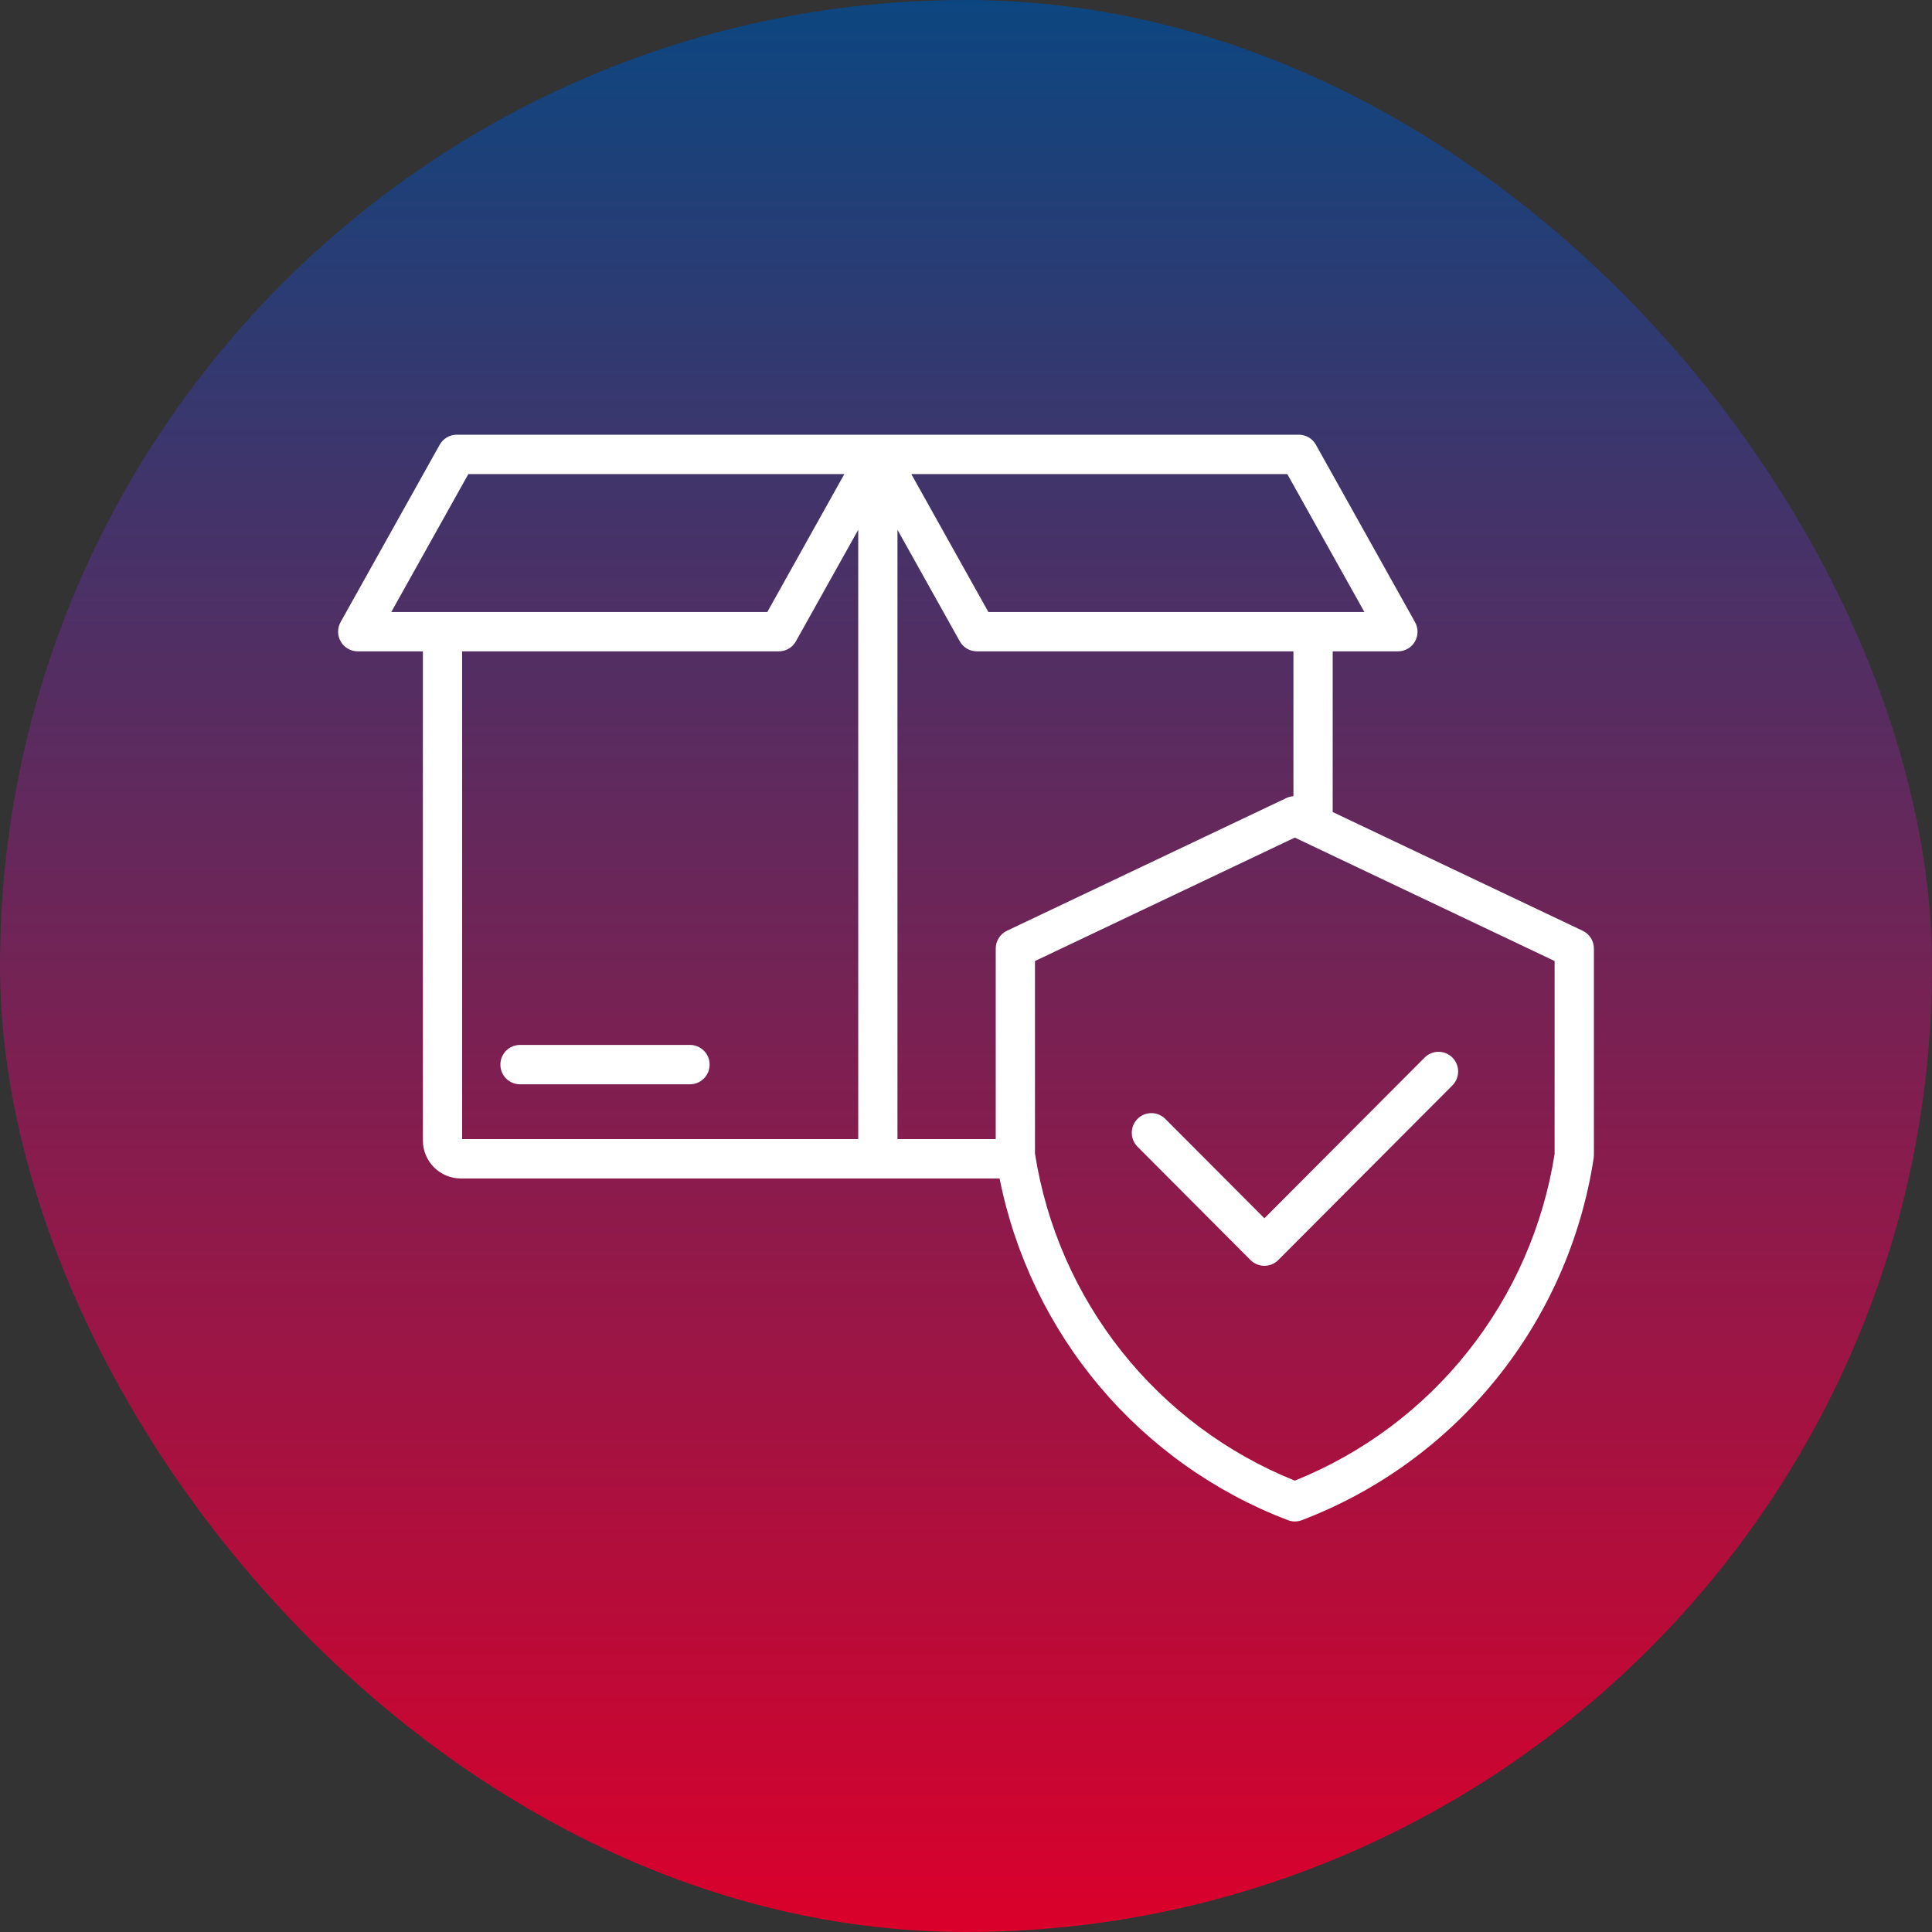 <svg width="80" height="80" viewBox="0 0 80 80" fill="none" xmlns="http://www.w3.org/2000/svg">
<rect x="0" y="0" width="80" height="80" fill="#333333" stroke="none"/>
<rect width="80" height="80" rx="40" fill="url(#paint0_linear_19079_697)"/>
<path fill-rule="evenodd" clip-rule="evenodd" d="M29.384 44.083C29.384 44.19 29.363 44.296 29.323 44.395C29.282 44.494 29.222 44.584 29.146 44.659C29.071 44.735 28.981 44.795 28.883 44.836C28.784 44.877 28.679 44.898 28.572 44.898H21.511C21.299 44.893 21.098 44.804 20.95 44.652C20.802 44.5 20.72 44.296 20.72 44.083C20.72 43.871 20.802 43.667 20.95 43.514C21.098 43.362 21.299 43.274 21.511 43.268H28.572C28.787 43.268 28.994 43.354 29.146 43.507C29.299 43.66 29.384 43.867 29.384 44.083ZM52.356 50.446L58.991 43.792C59.066 43.716 59.156 43.656 59.254 43.615C59.353 43.574 59.458 43.553 59.565 43.553C59.672 43.553 59.778 43.574 59.876 43.615C59.975 43.656 60.064 43.716 60.14 43.791C60.215 43.867 60.275 43.957 60.316 44.055C60.357 44.154 60.378 44.26 60.378 44.367C60.378 44.474 60.357 44.58 60.316 44.679C60.276 44.778 60.216 44.868 60.141 44.944L52.93 52.175C52.855 52.251 52.765 52.311 52.667 52.352C52.568 52.394 52.462 52.415 52.356 52.415C52.249 52.415 52.143 52.394 52.044 52.352C51.946 52.311 51.856 52.251 51.781 52.175L47.091 47.471C46.944 47.317 46.862 47.112 46.864 46.898C46.867 46.685 46.952 46.481 47.102 46.33C47.253 46.179 47.456 46.094 47.669 46.092C47.882 46.09 48.087 46.171 48.24 46.319L52.356 50.446ZM64.373 47.768V39.794L53.615 34.683L42.856 39.794V47.768C43.326 50.767 44.565 53.592 46.451 55.966C48.337 58.34 50.806 60.181 53.615 61.31C56.425 60.181 58.894 58.34 60.78 55.966C62.667 53.592 63.906 50.767 64.376 47.768H64.373ZM19.136 26.971V47.168H35.538V21.936L32.957 26.554C32.887 26.681 32.784 26.786 32.659 26.86C32.534 26.933 32.392 26.971 32.248 26.971H19.136ZM19.39 19.63H34.963L31.773 25.341H16.203L19.393 19.63H19.39ZM53.304 19.63L56.496 25.341H40.926L37.735 19.63H53.304ZM53.558 32.969V26.971H40.451C40.306 26.971 40.164 26.933 40.04 26.86C39.915 26.786 39.812 26.681 39.742 26.554L37.162 21.936V47.168H41.231V39.279C41.231 39.125 41.275 38.974 41.356 38.843C41.438 38.713 41.555 38.608 41.693 38.542L53.266 33.045C53.357 33.002 53.455 32.977 53.555 32.969H53.558ZM65.538 38.542L55.184 33.625V26.971H57.883C58.025 26.972 58.165 26.935 58.288 26.865C58.412 26.794 58.514 26.693 58.586 26.57C58.658 26.447 58.696 26.307 58.697 26.165C58.698 26.022 58.661 25.882 58.591 25.758L54.489 18.417C54.419 18.29 54.316 18.185 54.191 18.111C54.067 18.038 53.925 18 53.78 18H18.914C18.77 18 18.628 18.039 18.504 18.112C18.379 18.185 18.276 18.29 18.206 18.417L14.104 25.758C14.034 25.882 13.999 26.022 14 26.164C14.001 26.306 14.04 26.446 14.111 26.568C14.183 26.691 14.286 26.793 14.409 26.863C14.531 26.934 14.671 26.971 14.812 26.971H17.511V47.225C17.511 47.642 17.677 48.042 17.971 48.337C18.265 48.632 18.664 48.797 19.08 48.798H41.391C42.024 51.977 43.452 54.943 45.539 57.417C47.627 59.892 50.307 61.794 53.328 62.947C53.514 63.018 53.72 63.018 53.906 62.947C57.063 61.743 59.844 59.721 61.967 57.087C64.09 54.453 65.479 51.301 65.991 47.954C65.996 47.913 65.999 47.871 66 47.83V39.279C66 39.125 65.957 38.974 65.875 38.843C65.793 38.713 65.676 38.608 65.538 38.542Z" fill="white"/>
<defs>
<linearGradient id="paint0_linear_19079_697" x1="40" y1="0" x2="40" y2="80" gradientUnits="userSpaceOnUse">
<stop stop-color="#0C4680"/>
<stop offset="1" stop-color="#DA002B"/>
</linearGradient>
</defs>
</svg>
